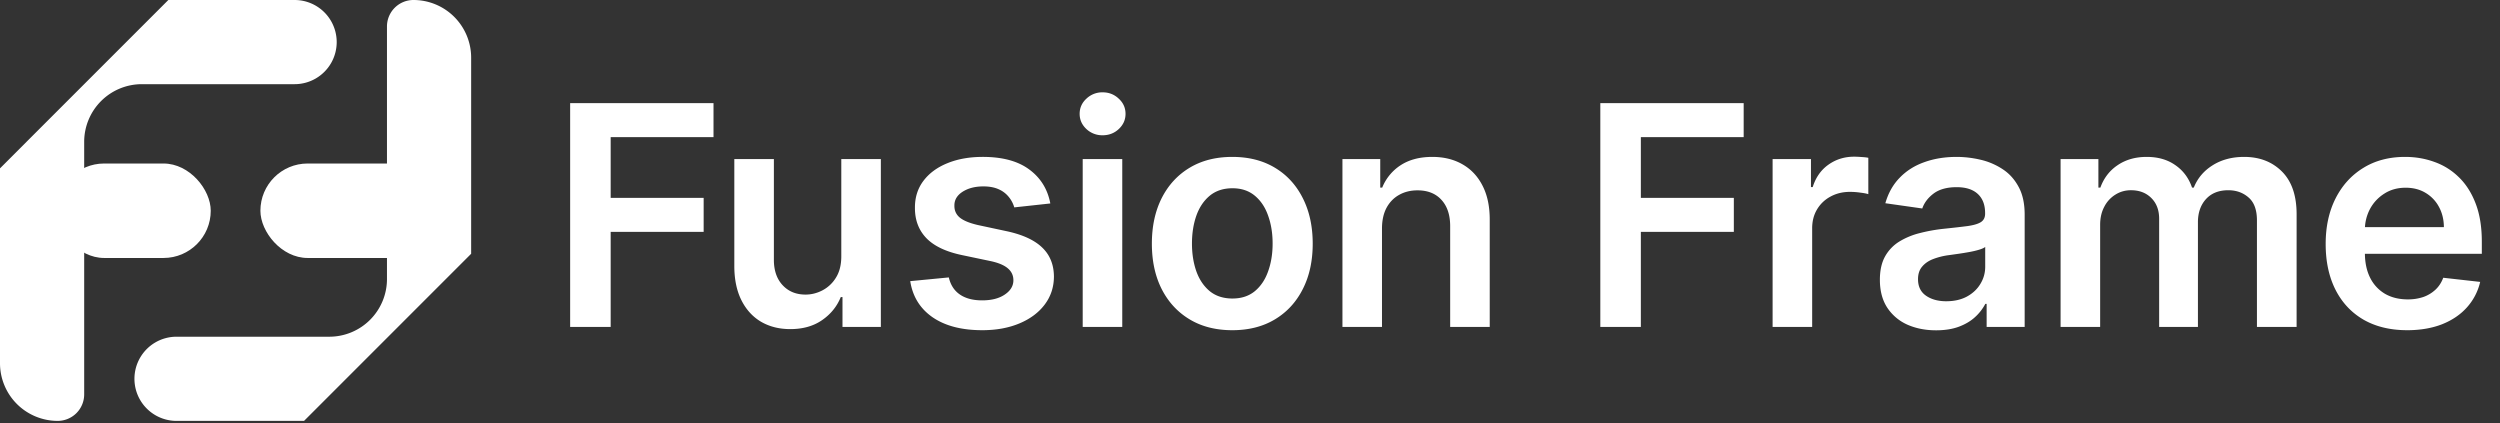 <svg xmlns="http://www.w3.org/2000/svg" width="260" height="44" fill="none"><rect width="100%" height="100%" fill="#333333" stroke="none"/><path fill="#fff" fill-rule="evenodd" d="M0 17.507v20.265a6 6 0 0 0 6 6 2.755 2.755 0 0 0 2.755-2.754V14.754a6 6 0 0 1 6-6H30.64a4.377 4.377 0 1 0 0-8.754H17.507L0 17.507z" clip-rule="evenodd"/><rect width="15.997" height="9.825" x="5.92" y="17.005" fill="#fff" rx="4.913"/><path fill="#fff" fill-rule="evenodd" d="M49 26.392V6a6 6 0 0 0-6-6 2.754 2.754 0 0 0-2.755 2.755v26.263a6 6 0 0 1-6 6H18.36a4.377 4.377 0 1 0 0 8.755h13.26L49 26.392z" clip-rule="evenodd"/><rect width="18.265" height="9.825" x="27.082" y="17.005" fill="#fff" rx="4.913"/><path fill="#fff" d="M59.295 34V10.727h14.91v3.534H63.51v6.319h9.67v3.534h-9.67V34h-4.216zm28.2-7.34V16.545h4.114V34h-3.99v-3.102h-.18c-.395.977-1.043 1.776-1.944 2.397-.894.622-1.996.932-3.307.932-1.144 0-2.155-.253-3.034-.761-.871-.515-1.553-1.261-2.045-2.239-.493-.985-.74-2.174-.74-3.568V16.546h4.115v10.477c0 1.106.303 1.985.909 2.636.606.652 1.401.977 2.386.977.606 0 1.193-.147 1.761-.443a3.583 3.583 0 0 0 1.398-1.318c.371-.59.557-1.33.557-2.216zm21.739-5.5-3.75.408a3.015 3.015 0 0 0-.557-1.068 2.762 2.762 0 0 0-1.045-.807c-.44-.204-.977-.307-1.614-.307-.856 0-1.576.186-2.159.557-.576.371-.86.852-.852 1.443-.008.508.178.92.557 1.239.386.318 1.022.58 1.909.784l2.977.637c1.652.355 2.879.92 3.682 1.693.81.772 1.22 1.784 1.227 3.034-.007 1.098-.329 2.068-.966 2.909-.629.833-1.504 1.485-2.625 1.954-1.121.47-2.409.705-3.863.705-2.137 0-3.856-.447-5.16-1.341-1.303-.901-2.08-2.155-2.33-3.761l4.012-.387c.182.788.569 1.383 1.16 1.784.59.402 1.359.603 2.306.603.977 0 1.762-.201 2.352-.603.599-.401.898-.897.898-1.488 0-.5-.193-.913-.579-1.239-.379-.326-.97-.576-1.773-.75l-2.977-.625c-1.675-.348-2.913-.935-3.716-1.761-.803-.834-1.201-1.887-1.194-3.16-.007-1.075.285-2.007.876-2.795.598-.795 1.428-1.409 2.488-1.84 1.068-.44 2.299-.66 3.693-.66 2.046 0 3.656.436 4.83 1.307 1.182.871 1.913 2.05 2.193 3.534zM112.601 34V16.546h4.114V34h-4.114zm2.068-19.932a2.402 2.402 0 0 1-1.682-.647c-.469-.44-.704-.966-.704-1.58 0-.621.235-1.148.704-1.58a2.38 2.38 0 0 1 1.682-.659c.659 0 1.22.22 1.682.66.47.431.705.958.705 1.579 0 .614-.235 1.14-.705 1.58-.462.431-1.023.647-1.682.647zm13.49 20.273c-1.705 0-3.182-.375-4.432-1.125-1.25-.75-2.22-1.8-2.909-3.148-.682-1.348-1.023-2.924-1.023-4.727 0-1.803.341-3.383 1.023-4.739.689-1.356 1.659-2.409 2.909-3.159 1.25-.75 2.727-1.125 4.432-1.125 1.704 0 3.181.375 4.431 1.125s2.216 1.803 2.898 3.16c.689 1.355 1.034 2.935 1.034 4.738 0 1.803-.345 3.379-1.034 4.727-.682 1.349-1.648 2.398-2.898 3.148-1.25.75-2.727 1.125-4.431 1.125zm.022-3.296c.924 0 1.697-.253 2.318-.76.622-.516 1.084-1.206 1.387-2.07.31-.863.466-1.825.466-2.886 0-1.068-.156-2.034-.466-2.897-.303-.871-.765-1.565-1.387-2.08-.621-.515-1.394-.773-2.318-.773-.947 0-1.735.258-2.363.773-.622.515-1.088 1.209-1.398 2.08-.303.864-.455 1.83-.455 2.898 0 1.06.152 2.022.455 2.886.31.863.776 1.553 1.398 2.068.628.508 1.416.762 2.363.762zm15.546-7.272V34h-4.113V16.546h3.931v2.965h.205a4.995 4.995 0 0 1 1.92-2.33c.887-.575 1.982-.863 3.285-.863 1.204 0 2.253.258 3.147.773.902.515 1.599 1.261 2.091 2.238.5.978.746 2.163.739 3.557V34h-4.114V23.523c0-1.167-.303-2.08-.909-2.739-.598-.659-1.428-.988-2.489-.988-.719 0-1.359.159-1.92.477-.553.31-.989.761-1.307 1.352-.31.59-.466 1.307-.466 2.148zM166.433 34V10.727h14.909v3.534h-10.693v6.319h9.67v3.534h-9.67V34h-4.216zm17.918 0V16.546h3.989v2.909h.182c.318-1.008.863-1.784 1.636-2.33.78-.553 1.67-.83 2.67-.83.228 0 .481.012.762.034.288.016.526.042.716.08v3.784c-.175-.06-.451-.114-.83-.159a7.633 7.633 0 0 0-1.079-.08c-.75 0-1.425.163-2.023.49a3.576 3.576 0 0 0-1.398 1.329c-.341.568-.511 1.223-.511 1.966V34h-4.114zm16.998.352c-1.106 0-2.102-.197-2.989-.59a4.876 4.876 0 0 1-2.091-1.773c-.507-.78-.761-1.743-.761-2.887 0-.985.182-1.799.545-2.443a4.219 4.219 0 0 1 1.489-1.545 7.512 7.512 0 0 1 2.125-.875 17.263 17.263 0 0 1 2.466-.444c1.023-.106 1.852-.2 2.489-.284.636-.09 1.098-.227 1.386-.409.295-.19.443-.48.443-.875v-.068c0-.856-.254-1.519-.761-1.988-.508-.47-1.239-.705-2.193-.705-1.008 0-1.807.22-2.398.659-.583.44-.977.958-1.182 1.557l-3.841-.546c.303-1.06.803-1.947 1.5-2.659.697-.72 1.549-1.257 2.557-1.613 1.008-.364 2.121-.546 3.341-.546.841 0 1.678.099 2.511.296a7.057 7.057 0 0 1 2.284.977c.69.447 1.243 1.057 1.659 1.83.425.772.637 1.738.637 2.897V34h-3.955v-2.398h-.136a5.01 5.01 0 0 1-1.057 1.364c-.447.417-1.011.754-1.693 1.011-.674.25-1.466.375-2.375.375zm1.068-3.022c.826 0 1.542-.163 2.148-.49.606-.332 1.072-.772 1.397-1.317.334-.546.5-1.14.5-1.784v-2.057c-.128.106-.348.204-.659.295-.303.091-.644.17-1.022.239-.379.068-.754.129-1.125.182l-.966.136a7.18 7.18 0 0 0-1.648.41c-.485.189-.867.454-1.148.795-.28.333-.42.765-.42 1.295 0 .758.276 1.33.829 1.716.553.386 1.258.58 2.114.58zM214.301 34V16.546h3.932v2.965h.205c.363-1 .965-1.78 1.806-2.34.841-.569 1.845-.853 3.012-.853 1.182 0 2.178.288 2.988.864.819.568 1.394 1.345 1.728 2.33h.181c.387-.97 1.038-1.743 1.955-2.319.924-.583 2.019-.875 3.284-.875 1.606 0 2.917.508 3.932 1.523 1.015 1.015 1.523 2.496 1.523 4.443V34h-4.125V22.92c0-1.083-.288-1.875-.864-2.375-.576-.507-1.28-.76-2.114-.76-.992 0-1.769.31-2.329.93-.553.614-.83 1.414-.83 2.399V34h-4.034V22.75c0-.901-.273-1.621-.818-2.16-.538-.537-1.242-.806-2.114-.806-.591 0-1.128.152-1.613.455a3.163 3.163 0 0 0-1.159 1.261c-.288.538-.432 1.167-.432 1.886V34h-4.114zm36.046.34c-1.75 0-3.261-.363-4.534-1.09-1.265-.735-2.239-1.773-2.92-3.114-.682-1.348-1.023-2.935-1.023-4.761 0-1.796.341-3.371 1.023-4.727.689-1.364 1.651-2.424 2.886-3.182 1.235-.765 2.686-1.148 4.352-1.148 1.076 0 2.091.174 3.046.523.962.34 1.81.871 2.545 1.59.743.72 1.326 1.637 1.75 2.75.424 1.107.637 2.425.637 3.955v1.262h-14.307v-2.773h10.363c-.007-.788-.178-1.489-.511-2.102a3.713 3.713 0 0 0-1.398-1.466c-.591-.356-1.28-.534-2.068-.534-.841 0-1.579.204-2.216.613a4.229 4.229 0 0 0-1.488 1.591 4.578 4.578 0 0 0-.535 2.148v2.42c0 1.016.186 1.887.557 2.614a3.97 3.97 0 0 0 1.557 1.66c.667.378 1.447.567 2.341.567a4.97 4.97 0 0 0 1.625-.25 3.604 3.604 0 0 0 1.261-.761c.356-.333.625-.746.807-1.239l3.841.432a5.982 5.982 0 0 1-1.386 2.66c-.675.75-1.538 1.333-2.591 1.75-1.053.408-2.258.613-3.614.613z"/></svg>